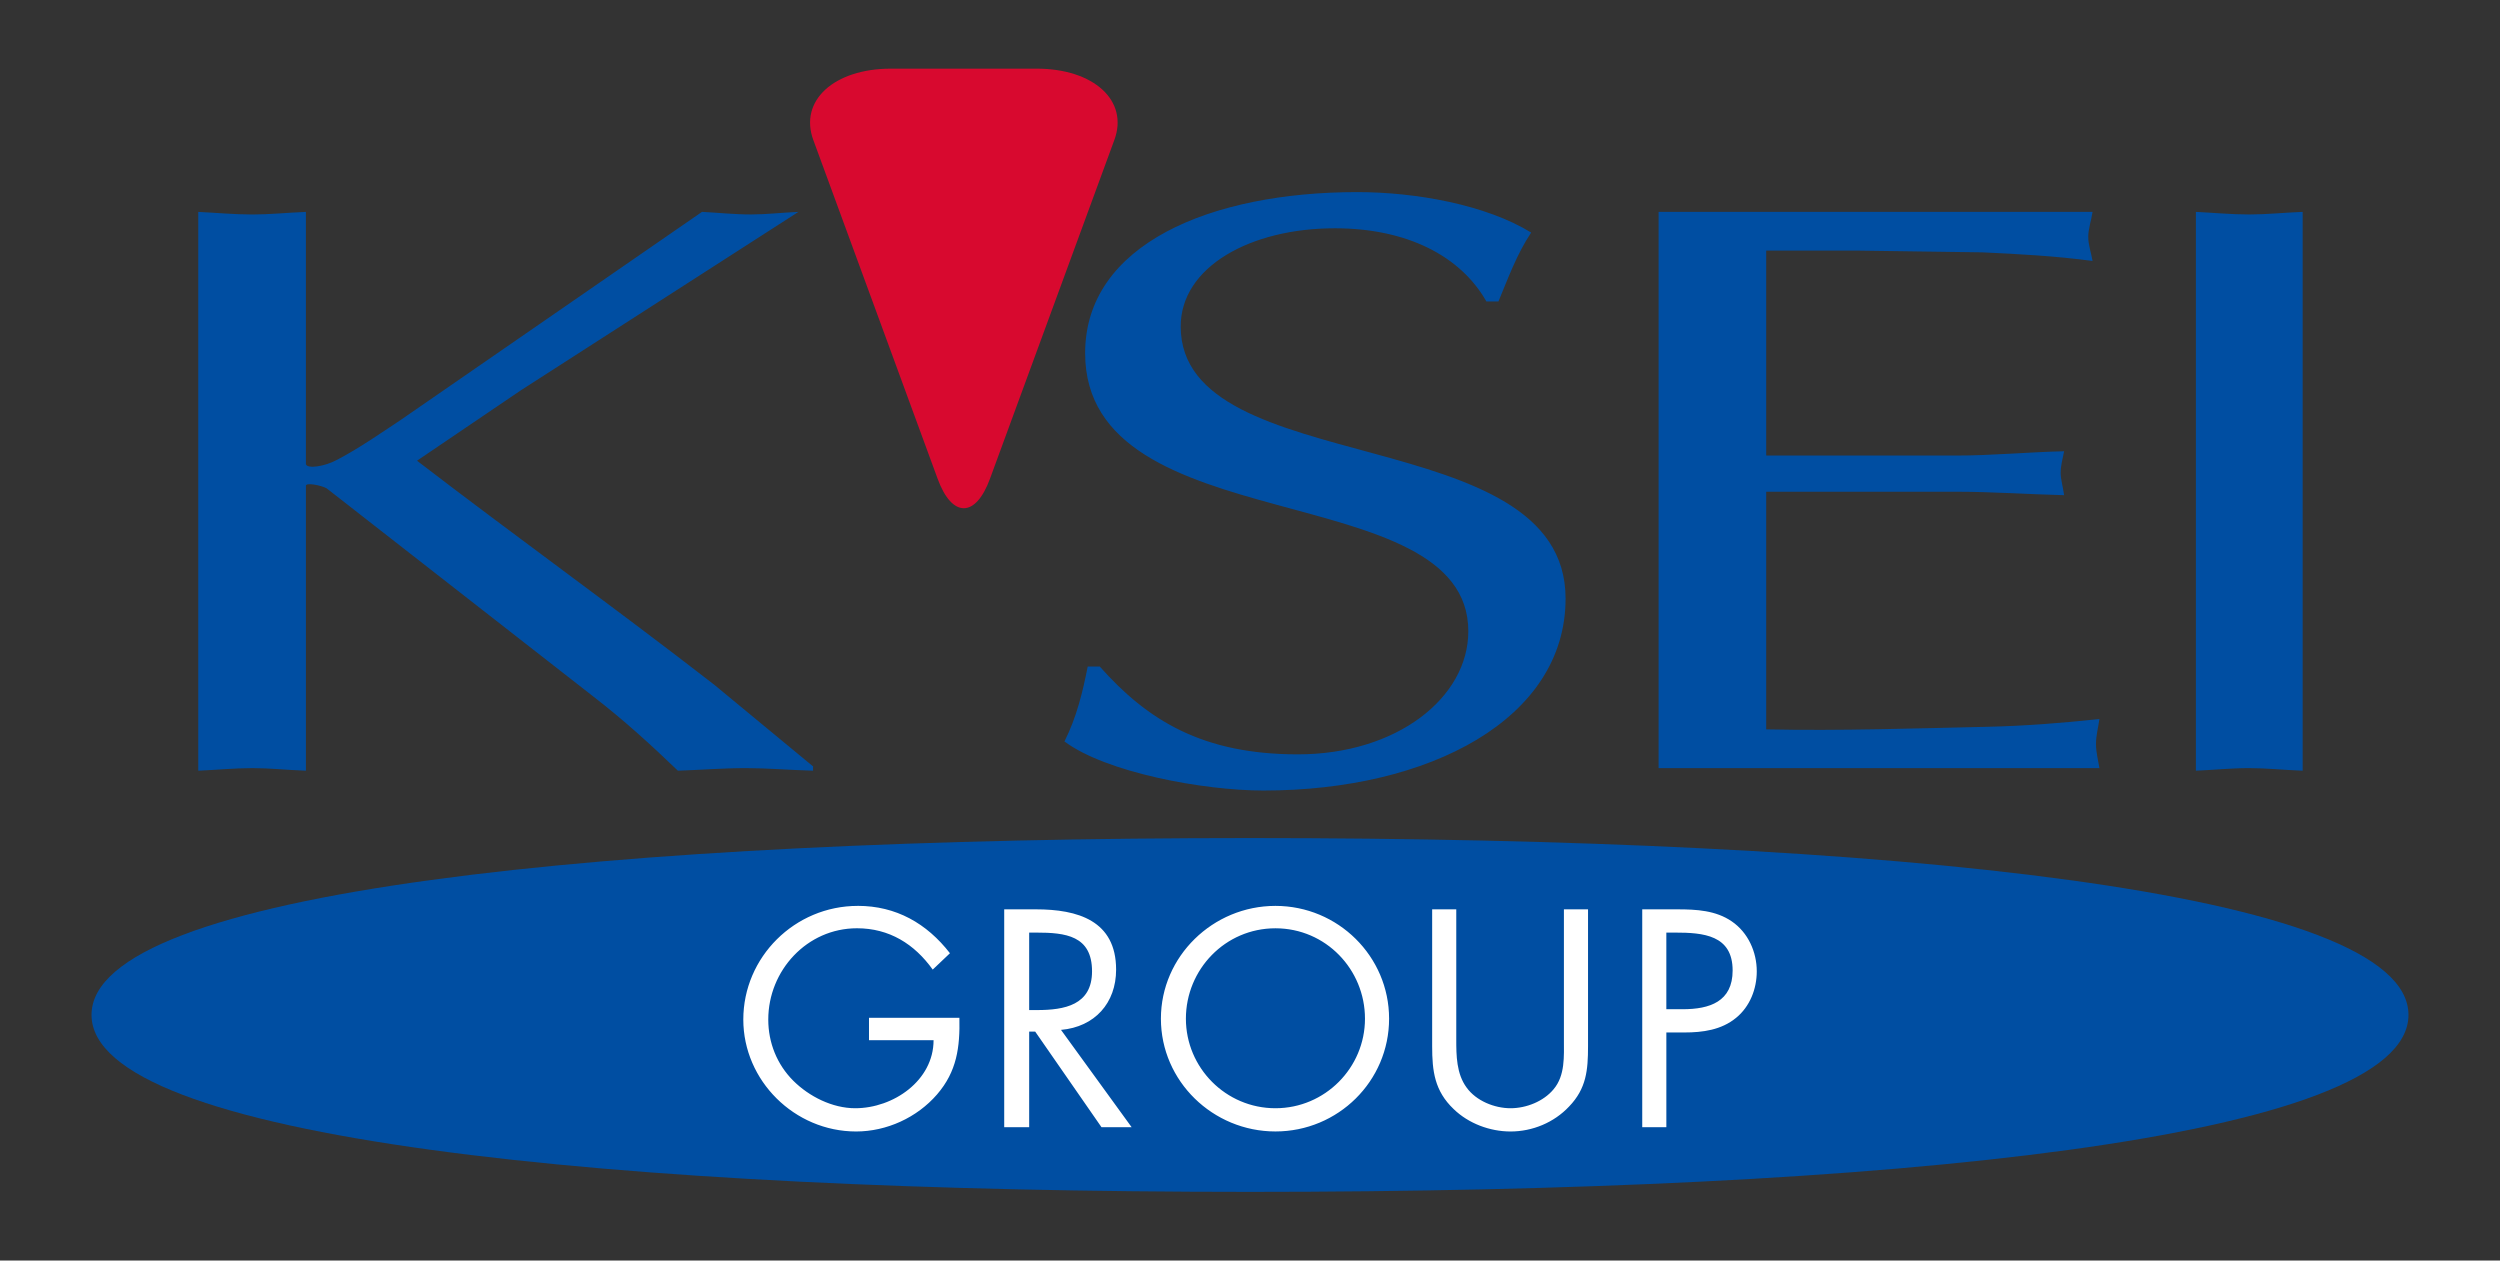 <?xml version="1.0" encoding="UTF-8" standalone="no"?>
<!-- Created with Inkscape (http://www.inkscape.org/) -->

<svg
   xmlns:dc="http://purl.org/dc/elements/1.1/"
   xmlns:cc="http://creativecommons.org/ns#"
   xmlns:rdf="http://www.w3.org/1999/02/22-rdf-syntax-ns#"
   xmlns:svg="http://www.w3.org/2000/svg"
   xmlns="http://www.w3.org/2000/svg"
   version="1.1"
   width="109.255"
   height="55.087"
   id="svg">
  <rect width="100%" height="100%" fill="#333333" stroke="none"/>
  <path
     d="m 59.314,8.395 c -6.418,0 -11.891,2.29 -11.891,7.037 0,8.314 16.745,5.31 16.745,12.154 0,2.903 -3.123,5.381 -7.451,5.381 -4.166,0 -6.569,-1.487 -8.655,-3.838 l -0.527,0 c -0.217,1.104 -0.48,2.207 -1.016,3.274 1.82,1.358 6.076,2.145 8.692,2.145 7.268,0 13.208,-3.133 13.208,-8.391 0,-7.835 -16.82,-5.122 -16.82,-11.891 0,-2.605 3.052,-4.29 6.736,-4.29 3.155,0 5.5,1.215 6.623,3.198 l 0.527,0 c 0.429,-1.029 0.795,-2.056 1.43,-3.01 -1.973,-1.216 -5.044,-1.769 -7.601,-1.769 z m -50.649,0.865 0,24.421 c 0.75,-0.031 1.569,-0.113 2.371,-0.113 0.747,0 1.481,0.081 2.333,0.113 l 0,-12.455 c 0,-0.141 0.635,-0.028 0.903,0.113 l 11.665,9.106 c 1.338,1.033 2.509,2.102 3.688,3.236 0.956,-0.031 1.958,-0.113 2.973,-0.113 0.908,0 1.865,0.081 2.935,0.113 l 0,-0.188 -4.327,-3.575 c -4.275,-3.317 -8.707,-6.501 -12.982,-9.784 l 4.553,-3.086 12.117,-7.789 c -0.74,0.034 -1.425,0.113 -2.07,0.113 -0.75,0 -1.448,-0.078 -2.145,-0.113 L 17.546,18.329 c -0.747,0.495 -1.86,1.271 -2.822,1.769 -0.534,0.29 -1.299,0.402 -1.355,0.188 l 0,-11.025 c -0.852,0.034 -1.586,0.113 -2.333,0.113 -0.802,0 -1.621,-0.078 -2.371,-0.113 z m 63.819,0 0,24.308 19.266,0 c -0.059,-0.356 -0.151,-0.696 -0.151,-1.054 0,-0.36 0.092,-0.698 0.151,-1.091 -1.656,0.176 -3.23,0.301 -4.892,0.339 -3.204,0.069 -6.41,0.182 -9.671,0.113 l 0,-10.386 8.278,0 c 1.609,0 3.138,0.112 4.741,0.151 -0.054,-0.39 -0.151,-0.691 -0.151,-0.978 0,-0.32 0.096,-0.657 0.151,-0.941 -1.603,0.036 -3.132,0.188 -4.741,0.188 l -8.278,0 0,-8.956 4.102,0 5.343,0.075 c 1.601,0.073 3.212,0.161 4.817,0.376 -0.059,-0.356 -0.188,-0.693 -0.188,-1.054 0,-0.354 0.129,-0.701 0.188,-1.091 l -18.965,0 z m 23.481,0 0,24.421 c 0.741,-0.031 1.532,-0.113 2.333,-0.113 0.753,0 1.478,0.081 2.333,0.113 l 0,-24.421 c -0.855,0.034 -1.58,0.113 -2.333,0.113 -0.801,0 -1.592,-0.078 -2.333,-0.113 z"
     id="ksei"
     style="fill:#004ea2;fill-opacity:1;fill-rule:nonzero;stroke:none" />
  <path
     d="m 45.301,3 -6.362,0 C 36.441,3 34.916,4.404 35.542,6.115 l 5.435,14.809 c 0.626,1.715 1.66,1.715 2.286,0 L 48.7,6.115 C 49.332,4.404 47.803,3 45.301,3"
     id="apos"
     style="fill:#d8092f;fill-opacity:1;fill-rule:nonzero;stroke:none" />
  <path
     d="m 54.629,36.625 c 27.96,0 50.626,2.314 50.626,7.728 0,5.413 -22.666,7.734 -50.626,7.734 C 26.669,52.087 4,49.766 4,44.353 4,38.939 26.669,36.625 54.629,36.625"
     id="ellipse"
     style="fill:#004ea2;fill-opacity:1;fill-rule:nonzero;stroke:none" />
  <path
     d="m 37.489,39.589 c -2.76,0 -5.005,2.239 -5.005,4.967 0,2.67 2.237,4.892 4.929,4.892 1.335,0 2.661,-0.606 3.537,-1.618 0.87,-1.008 1.005,-2.06 0.978,-3.349 l -3.951,0 0,0.978 2.822,0 c 0,1.765 -1.758,2.973 -3.424,2.973 -0.996,0 -2.012,-0.509 -2.709,-1.204 -0.712,-0.713 -1.091,-1.662 -1.091,-2.672 0,-2.145 1.695,-3.989 3.876,-3.989 1.412,0 2.509,0.686 3.311,1.806 l 0.753,-0.715 c -1.014,-1.307 -2.359,-2.07 -4.026,-2.07 z m 18.25,0 c -2.73,0 -5.005,2.204 -5.005,4.929 0,2.735 2.274,4.929 5.005,4.929 2.733,0 4.967,-2.194 4.967,-4.929 0,-2.725 -2.234,-4.929 -4.967,-4.929 z m -11.853,0.151 0,9.52 1.091,0 0,-4.177 0.263,0 2.897,4.177 1.317,0 -3.086,-4.252 c 1.477,-0.13 2.408,-1.174 2.408,-2.634 0,-2.145 -1.683,-2.634 -3.499,-2.634 l -1.392,0 z m 18.702,0 0,5.983 c 0,1.089 0.105,1.951 0.941,2.747 0.647,0.628 1.58,0.978 2.484,0.978 0.957,0 1.901,-0.39 2.559,-1.091 0.759,-0.787 0.828,-1.596 0.828,-2.634 l 0,-5.983 -1.054,0 0,5.682 c 0,0.743 0.059,1.578 -0.452,2.182 -0.441,0.531 -1.194,0.828 -1.881,0.828 -0.703,0 -1.501,-0.323 -1.919,-0.903 -0.447,-0.607 -0.452,-1.403 -0.452,-2.107 l 0,-5.682 -1.054,0 z m 9.181,0 0,9.52 1.054,0 0,-4.139 0.79,0 c 0.796,0 1.615,-0.109 2.258,-0.64 0.604,-0.492 0.903,-1.265 0.903,-2.032 0,-0.848 -0.379,-1.695 -1.091,-2.182 -0.7,-0.482 -1.55,-0.527 -2.371,-0.527 l -1.543,0 z m -16.03,0.828 c 2.199,0 3.913,1.797 3.913,3.951 0,2.145 -1.747,3.913 -3.913,3.913 -2.169,0 -3.913,-1.769 -3.913,-3.913 0,-2.154 1.72,-3.951 3.913,-3.951 z m -10.762,0.188 0.301,0 c 1.282,0 2.446,0.127 2.446,1.693 0,1.478 -1.206,1.693 -2.408,1.693 l -0.339,0 0,-3.387 z m 27.845,0 0.376,0 c 1.24,0 2.521,0.106 2.521,1.656 0,1.362 -1.004,1.693 -2.182,1.693 l -0.715,0 0,-3.349 z"
     id="grouptxt"
     style="fill:#ffffff;fill-opacity:1;fill-rule:nonzero;stroke:none" />
</svg>
